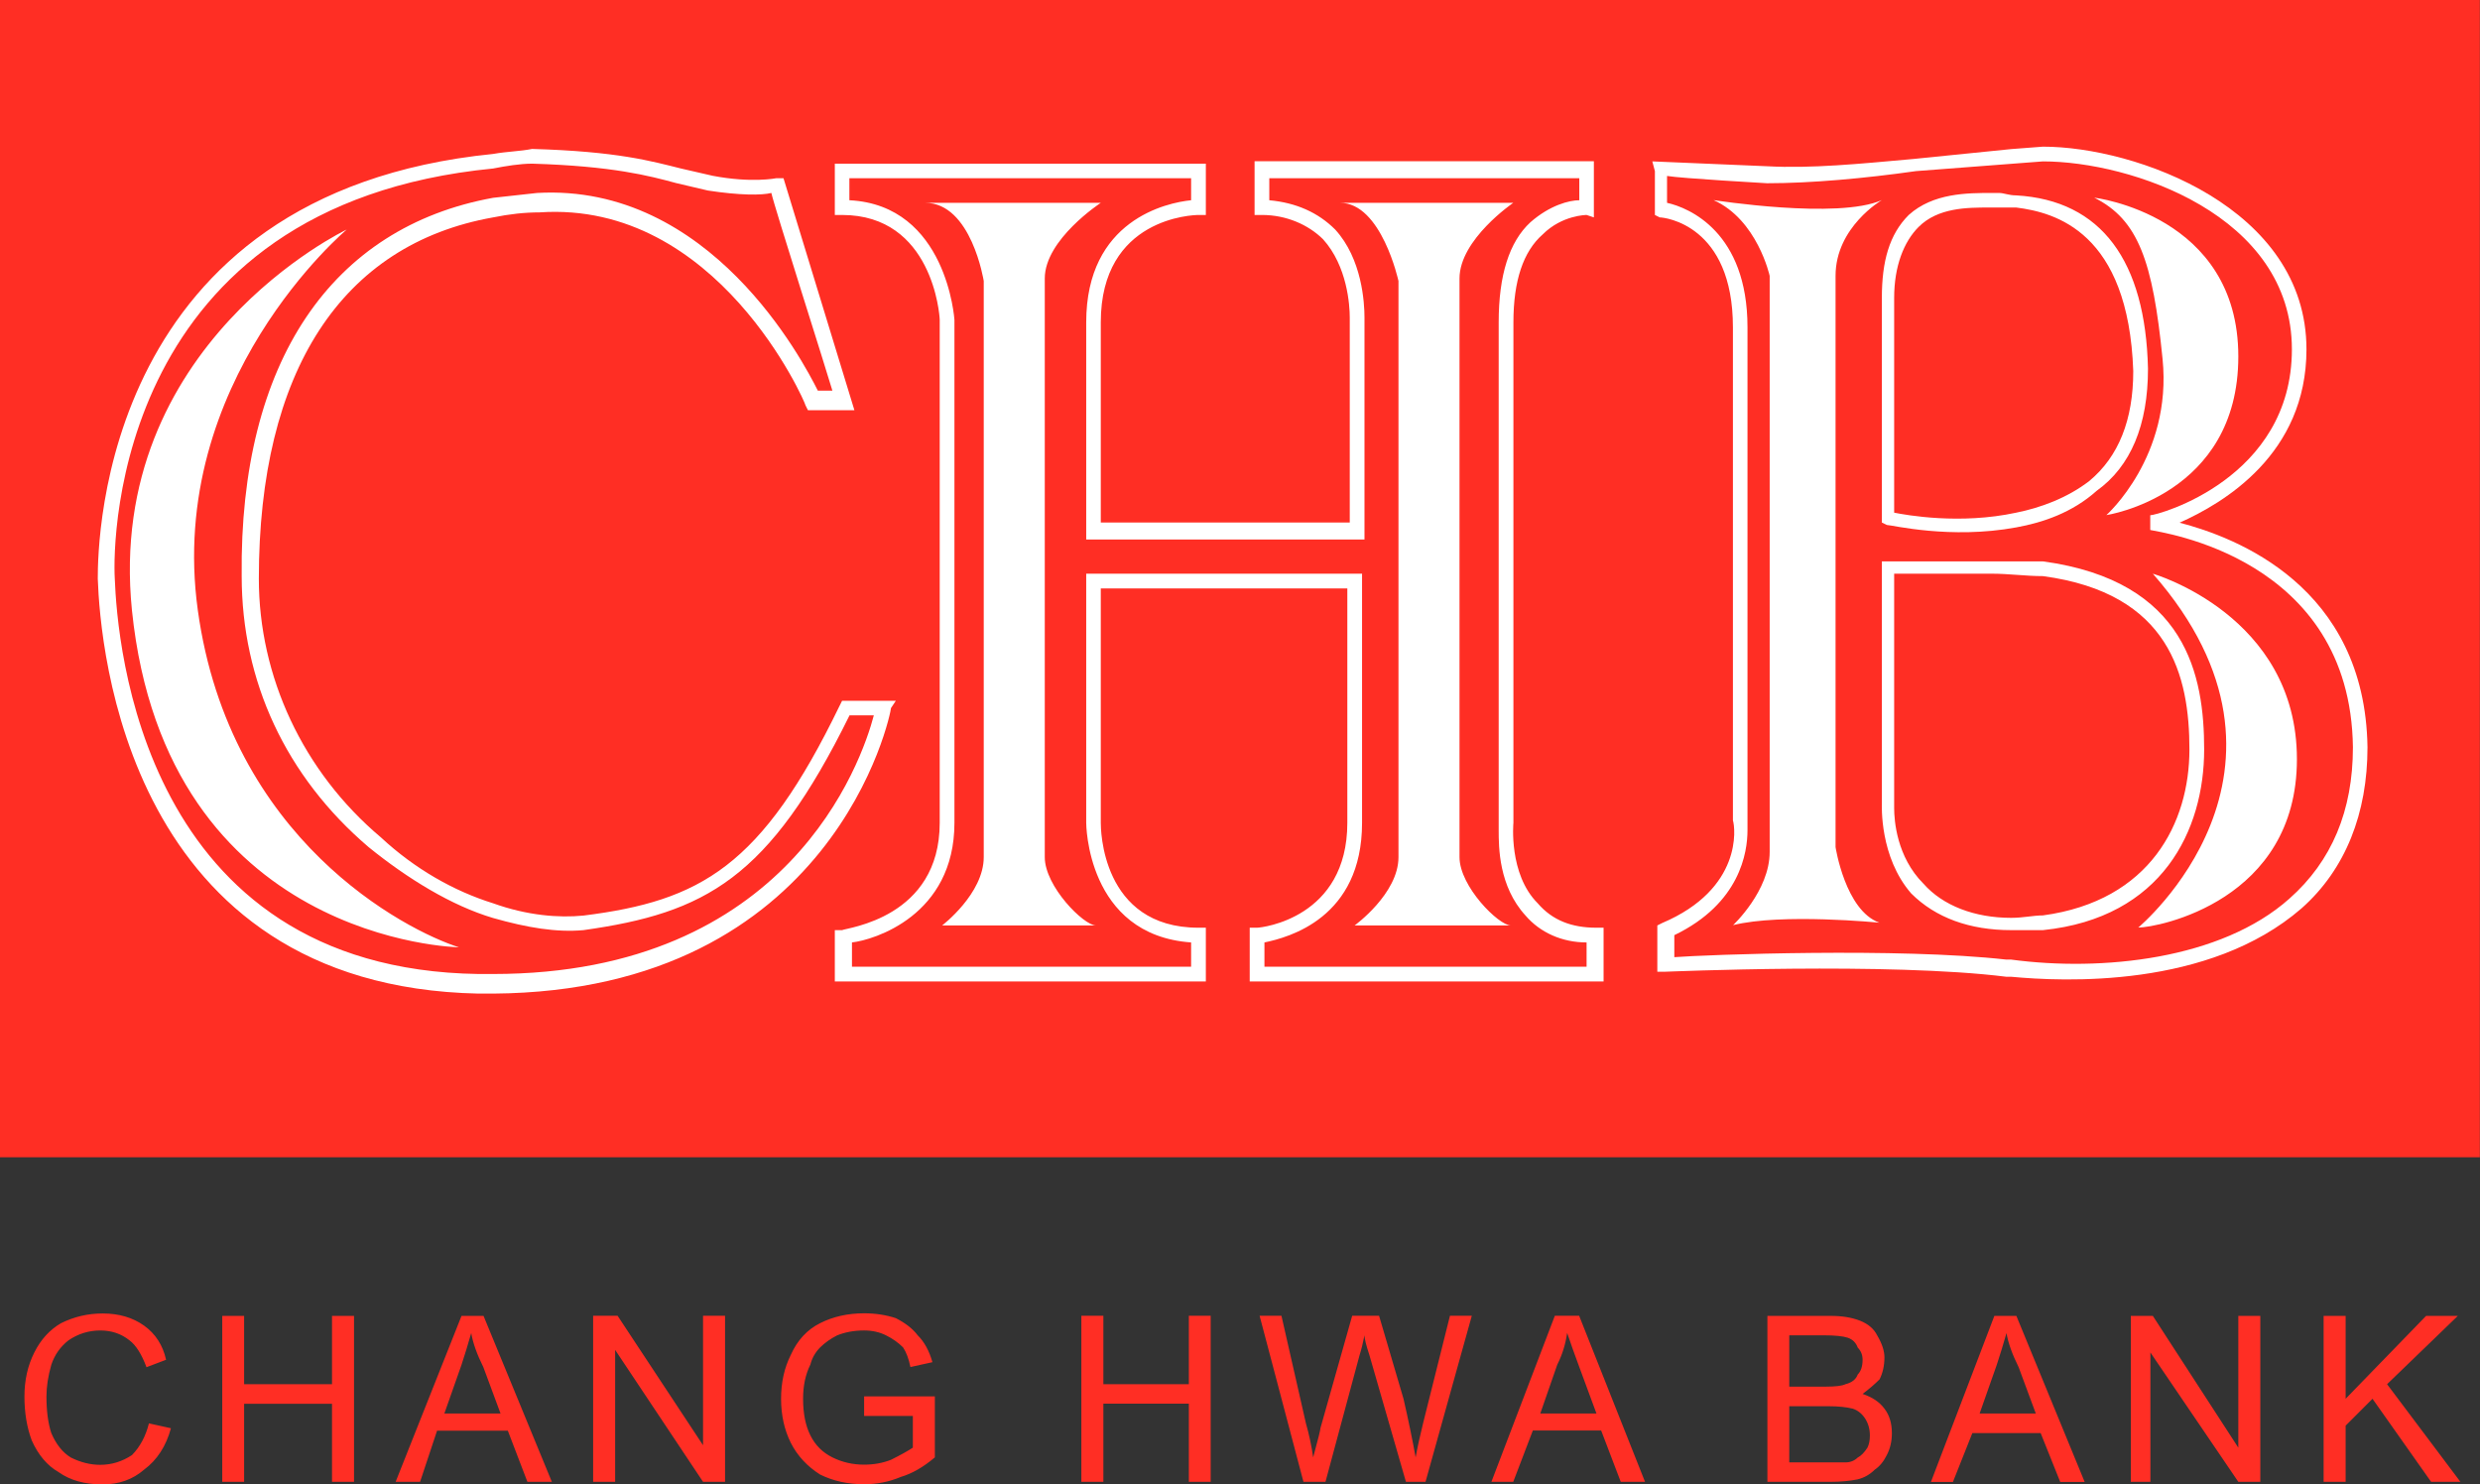 <svg version="1.2" xmlns="http://www.w3.org/2000/svg" viewBox="0 0 1532 917" width="1532" height="917">
	<rect x="0" y="0" width="1532" height="917" fill="#333333" stroke="none"/>
	<title>2021AnnualReport-1-pdf-svg-svg</title>
	<style>
		.s0 { fill: #ff2e24 } 
		.s1 { fill: #ffffff } 
	</style>
	<path id="Path 29" class="s0" d="m0 0h1531.9v714.9h-1531.9z"/>
	<path id="Path 30" fill-rule="evenodd" class="s1" d="m550.4 437.4c0 3-34.7 174.9-245.8 176.4h-9c-217.1-4.5-233.7-214.1-235.2-256.3 0-24.2 3-238.3 244.2-262.4 9.1-1.6 16.6-1.6 24.1-3.1 52.8 1.5 73.9 7.6 92 12.1l19.6 4.5c24.1 4.6 39.2 1.5 39.2 1.5h4.5l43.8 143.3h-28.7l-1.5-3c0-1.5-54.3-126.7-164.3-119.2q-13.6 0-28.7 3.1c-93.5 16.6-144.7 95-144.7 223.2 0 60.3 27.1 119.1 75.4 159.8 21.1 19.6 45.2 33.2 69.3 40.7 21.1 7.6 40.7 9.1 55.8 7.6 72.4-9.1 110.1-30.2 158.3-129.7l1.5-3h33.2zm-10.6 4.5h-15c-49.8 101-89 122.1-164.4 132.7-16.6 1.5-34.7-1.5-55.8-7.5-25.6-7.6-52.7-24.2-76.9-43.8-51.2-43.7-78.4-102.5-78.4-167.4-1.5-132.7 55.8-215.6 155.3-233.7q13.6-1.5 27.2-3c107-6.1 164.3 104 173.4 122.1h9c-3-10.5-36.2-114.6-37.7-122.1-6 1.5-19.6 1.5-39.2-1.5l-19.6-4.6c-16.6-4.5-39.2-10.5-88.9-12-7.6 0-16.6 1.5-24.2 3-232.2 22.6-235.2 227.7-233.7 253.3 1.5 39.2 16.6 241.3 224.7 244.3h9c182.5 0 227.7-131.2 235.2-159.8zm-256.3 143.3c0 0-180.9-3.1-202-208.2-16.6-164.3 132.7-235.2 132.7-235.2 0 0-111.6 93.5-92 235.2 19.6 141.8 128.2 197.6 161.3 208.2z"/>
	<path id="Path 31" fill-rule="evenodd" class="s1" d="m986.1 573.1h4.5v33.2h-218.6v-33.2h4.5c3.1 0 55.8-6 55.8-64.8v-144.8h-152.3v144.8c0 3 0 64.8 60.4 64.8h4.5v33.2h-229.2v-31.7h4.5c3-1.5 60.3-7.5 60.3-66.3v-310.7c0-3-4.5-64.8-60.3-64.8h-4.5v-31.7h229.2v31.7h-4.5c-3.1 0-60.4 1.5-60.4 66.3v123.7h153.8v-126.7c0-7.5-1.5-31.7-16.5-48.3-9.1-9-22.7-15-37.7-15h-4.6v-33.2h209.6v34.7l-4.5-1.5c0 0-15.1 0-27.1 12q-18.1 15.9-18.1 54.3v309.2c0 0-3.1 31.6 15 49.7 9.1 10.6 21.1 15.1 36.2 15.1zm-6 9.1c-15.1 0-28.7-6.1-37.7-16.6-16.6-18.1-16.6-42.3-16.6-52.8v-313.7q0-43.7 19.6-61.8c12.1-10.6 24.1-13.6 30.2-13.6v-13.6h-191.5v13.6q24.9 2.3 40.7 18.1c16.6 18.1 18.1 45.2 18.1 54.3v137.2h-171.9v-134.2c0-63.3 49.8-73.9 64.8-75.4v-13.6h-211.1v13.6c60.4 3 64.9 73.9 64.9 73.9v310.7c0 57.3-49.8 72.4-63.3 73.9v15h209.5v-15c-64.8-4.6-64.8-73.9-64.8-73.9v-153.9h170.4v153.9c0 58.8-45.3 70.8-60.3 73.9v15h199zm-300.1-456.9c0 0-34.6 22.6-34.6 46.7v357.5c0 18.1 24.1 42.2 31.6 42.2h-95c0 0 25.7-19.6 25.7-42.2v-355.9c0 0-7.6-48.3-36.2-48.3zm253.3 446.4h-96.5c0 0 27.1-19.6 27.1-42.2v-355.9c0 0-10.5-48.3-36.1-48.3h107c0 0-33.2 22.6-33.2 46.7v357.5c0 18.1 24.2 42.2 31.7 42.2zm529.2-110.1c0 40.7-13.5 75.4-40.7 99.5-57.3 49.8-147.7 45.3-179.4 42.3h-3c-72.4-9.1-209.6-3.1-211.1-3.1h-4.5v-28.6l3-1.5c49.7-21.1 45.2-58.8 43.7-63.4v-304.6c0-63.3-42.2-67.9-45.2-67.9l-3-1.5v-27.1l-1.6-6 70.9 3c27.2 1.5 57.3-1.5 90.5-4.5l60.3-6.1 19.6-1.5c57.3 0 162.8 37.7 162.8 125.2 0 64.8-51.2 95-78.4 107.1 34.7 9 114.6 39.2 116.1 138.7zm-9 0c-1.5-117.6-119.1-132.7-125.2-134.2v-9.1c4.6 0 87.5-22.6 87.5-102.5 0-83-99.5-116.1-153.8-116.1l-78.4 6c-31.7 4.5-64.8 7.5-92 7.5 0 0-52.8-3-61.8-4.5v16.6c13.6 3 49.7 18.1 49.7 76.9v310.7c0 13.5-4.5 45.2-45.2 64.8v13.6c19.6-1.5 138.7-6 205.1 1.5h3c55.8 7.5 129.7 0 171.9-37.7q39.2-34.7 39.2-93.5z"/>
	<path id="Path 32" fill-rule="evenodd" class="s1" d="m1162.5 184c0-22.6 4.6-39.2 16.6-51.2 15.1-13.6 36.2-13.6 51.3-13.6h4.5c3 0 6 1.5 10.6 1.5 52.7 3 79.9 40.7 81.4 107.1 0 34.7-10.6 60.3-31.7 75.4-15.1 13.5-33.2 19.6-49.7 22.6-40.7 7.5-76.9-1.5-79.9-1.5l-3.1-1.5zm7.6 132.7c7.5 1.5 40.7 7.5 75.4 0 15-3 31.6-9.1 45.2-19.6q27.1-22.6 27.1-67.9c-3-85.9-48.2-98-72.3-101h-16.6c-13.6 0-31.7 0-43.7 12-9.1 9.1-15.1 24.2-15.1 43.8zm91.9 257.9h-19.6c-25.6 0-46.7-7.6-61.8-22.7-19.6-22.6-18.1-54.3-18.1-55.8v-149.3c10.6 0 89 0 99.5 0 89 12.1 99.6 70.9 99.6 116.2 0 49.7-25.7 104-99.6 111.6zm90.5-111.6c0-45.3-12-96.6-90.5-107.1-10.5 0-21.1-1.5-31.6-1.5h-60.3v144.8c0 7.5 1.5 30.1 18.1 46.7 12 13.6 31.6 21.1 54.2 21.1 7.6 0 13.6-1.5 19.6-1.5 66.4-9 90.5-57.3 90.5-102.5zm66.4 6c0 87.5-86 104-98 104 0 0 116-96.5 9-218.6 0 0 89 25.6 89 114.6zm-125.2-346.9c0 0 89 10.6 89 98.1 0 85.9-81.5 98-81.5 98 0 0 40.8-36.2 34.7-96.5-6-60.4-15-86-42.2-99.6zm-132.7 447.9c0 0-60.3-6-90.4 1.5 0 0 22.6-21.1 22.6-45.2v-355.9c0 0-7.6-34.7-34.7-46.8 0 0 76.9 12.1 104 0 0 0-28.6 16.6-28.6 46.8v352.9c0 0 6 39.2 27.1 46.7z"/>
	<path id="Path 33" fill-rule="evenodd" class="s0" d="m92 879.3l13.6 3q-4.5 16.6-16.6 25.6-10.5 9.1-25.6 9.1-16.6 0-27.2-7.6-10.5-6-16.6-19.6-4.5-12.1-4.5-27.1 0-15.1 6.1-27.2 6-12 16.5-18.1 12.1-6 25.7-6 15.1 0 25.6 7.5 10.6 7.6 13.6 21.1l-12.1 4.6q-4.5-12.1-10.5-16.6-7.6-6.1-18.1-6.1-10.6 0-19.6 6.1-7.6 6-10.6 15.1-3 10.5-3 19.6 0 13.5 3 22.6 4.5 10.5 12.1 15.1 9 4.5 18.1 4.5 10.5 0 19.6-6 7.5-7.6 10.5-19.6zm45.3 36.1v-102.5h13.5v42.2h54.3v-42.2h13.6v102.5h-13.6v-48.2h-54.3v48.2zm107.1 0l40.7-102.5h13.6l42.2 102.5h-15.1l-12.1-31.6h-43.7l-10.5 31.6zm30.1-42.2h34.7l-10.6-28.6q-6-12.1-7.5-21.1-3 10.5-6 19.6zm91.9 42.2v-102.6h15.1l52.8 80v-80h13.6v102.6h-13.6l-54.3-81.5v81.5zm167.4-40.7v-12.1h43.7v37.7q-10.6 9-21.1 12.1-10.6 4.5-22.6 4.5-15.1 0-27.2-6-12-7.6-18.1-19.6-6-12.1-6-27.2 0-15.1 6-27.1 6.1-13.6 18.1-19.6 12.1-6.1 27.2-6.1 10.5 0 19.6 3 9 4.6 13.5 10.6 6.1 6 9.1 16.6l-13.6 3q-1.5-7.5-4.5-12.1-4.5-4.5-10.6-7.5-6-3-13.5-3-9.1 0-16.6 3-6 3-10.6 7.5-4.5 4.6-6 10.6-4.5 9-4.5 21.1 0 13.6 4.5 22.6 4.5 9.1 13.6 13.6 9 4.5 19.6 4.5 9 0 16.6-3 9-4.5 13.5-7.5v-19.6zm134.2 40.7v-102.6h13.6v42.3h52.8v-42.3h13.5v102.6h-13.5v-48.3h-52.8v48.3zm137.2 0l-27.1-102.6h13.5l15.1 66.4q3 10.5 4.5 21.1 4.5-16.6 4.5-18.1l19.6-69.4h16.6l15.1 51.3q4.5 19.6 7.5 36.2 1.6-9 4.6-21.1l16.6-66.4h13.5l-28.6 102.6h-12.1l-22.6-78.4q-3-9.1-3-12.1-1.5 7.5-3 12.1l-21.1 78.4zm116.1 0l39.2-102.6h15l40.7 102.6h-15l-12.1-31.7h-42.2l-12.1 31.7zm30.2-42.2h34.7l-10.6-28.7q-4.5-12.1-7.5-21.1-1.5 10.5-6.1 19.6zm140.3 42.2v-102.5h39.2q10.5 0 18.1 3 7.5 3 10.5 9 4.5 7.6 4.5 13.6 0 7.6-3 13.6-4.5 4.5-10.5 9 9 3 13.5 9.1 4.6 6 4.6 15.1 0 7.5-3.1 13.5-3 6.1-7.5 9.1-4.5 4.5-10.6 6-7.5 1.5-16.5 1.5zm13.5-58.8h22.6q9.1 0 12.1-1.5 6-1.5 7.6-6 3-3 3-9.1 0-4.5-3-7.5-1.6-4.5-6.1-6.1-4.5-1.5-15.1-1.5h-21.1zm0 46.8c4.1 0 32.7 0 34.7 0q4.5 0 7.6-3 3-1.5 6-6.1 1.5-3 1.5-7.5 0-6-3-10.6-3-4.5-7.6-6-6-1.5-15-1.5h-24.2zm87.5 12.1l39.2-102.6h13.6l42.2 102.6h-15.1l-12.1-30.2h-42.2l-12 30.2zm30.1-42.3h34.7l-10.6-28.6q-6-12.1-7.5-21.1-3 10.5-6 19.6zm93.4 42.2v-102.5h13.6l52.8 81.4v-81.4h13.6v102.5h-13.6l-54.3-79.9v79.9zm119.1 0v-102.5h13.6v51.2l49.7-51.2h19.6l-43.7 42.2 45.3 60.3h-18.1l-36.2-51.3-16.6 16.6v34.7z"/>
</svg>